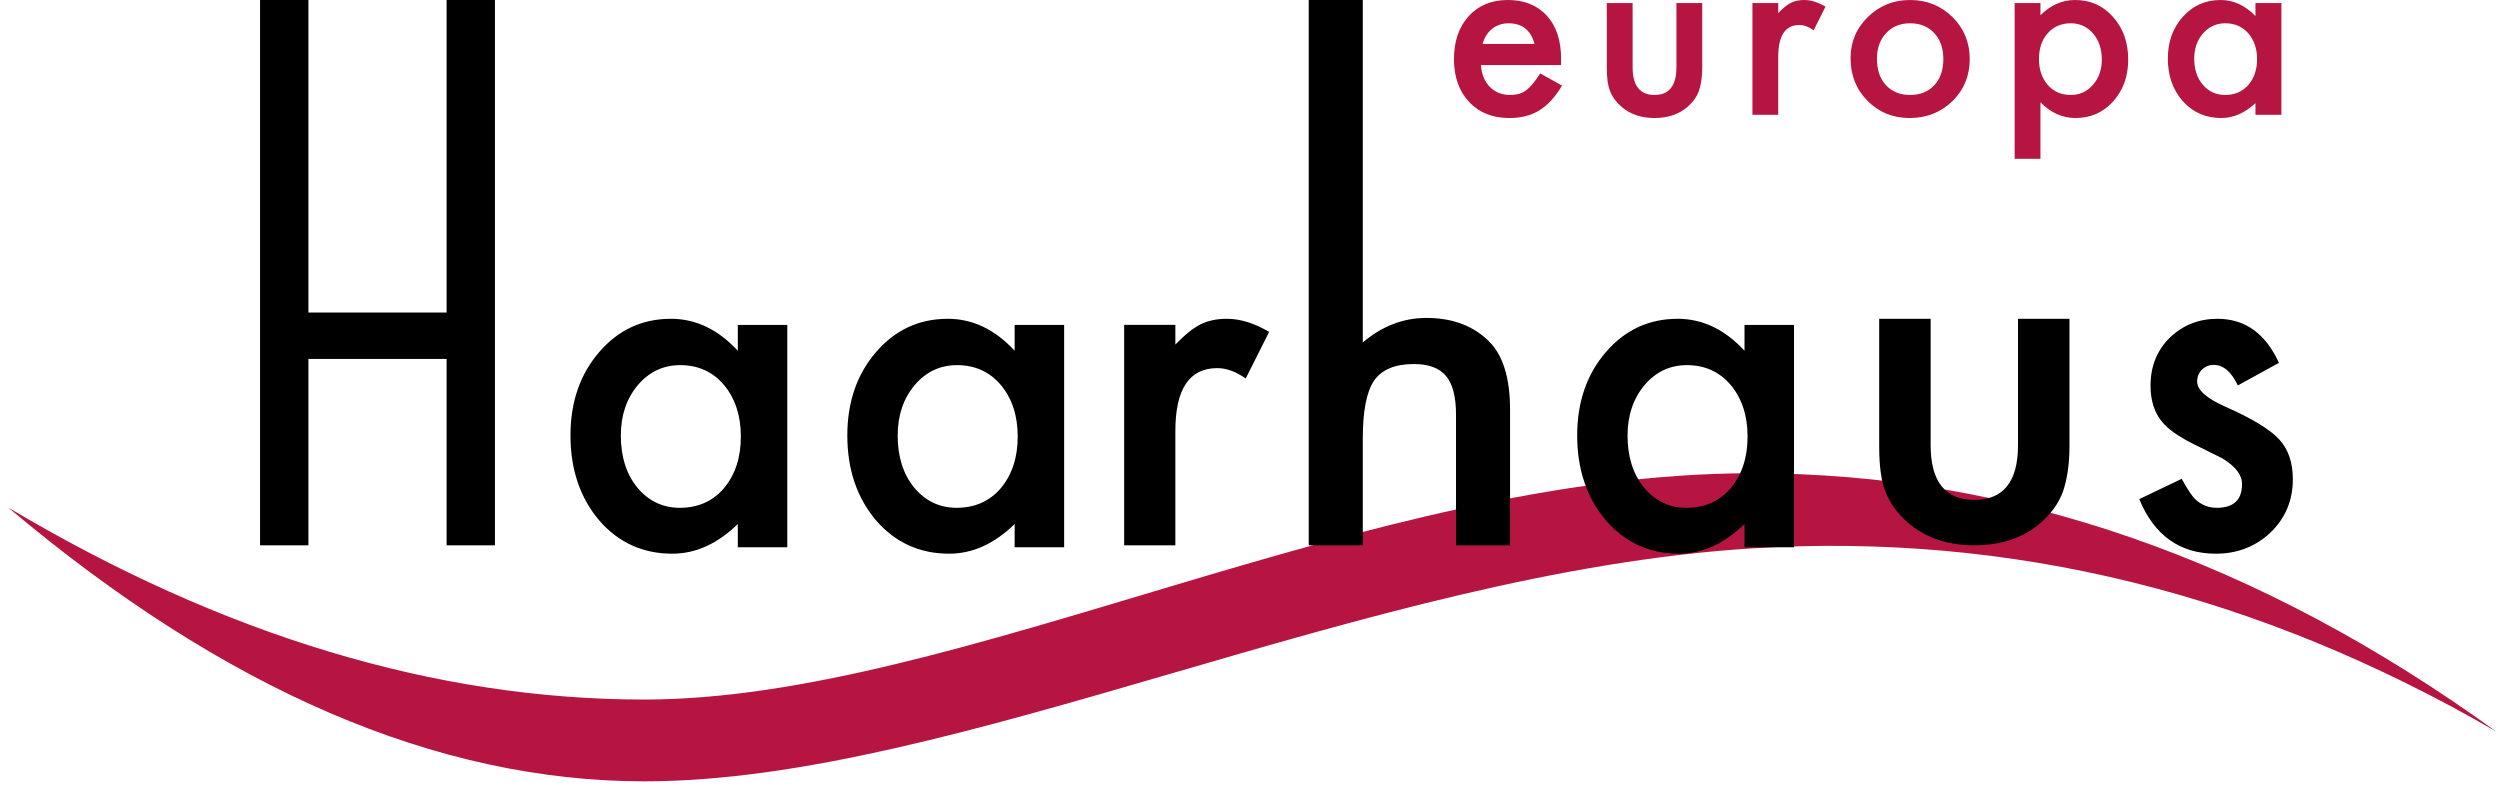 <?xml version="1.0" encoding="UTF-8"?>
<svg width="298px" height="94px" viewBox="0 0 298 94" version="1.1" xmlns="http://www.w3.org/2000/svg" xmlns:xlink="http://www.w3.org/1999/xlink">
    <title>Haarhaus</title>
    <g id="Page-2" stroke="none" stroke-width="1" fill="none" fill-rule="evenodd">
        <g id="Frame" transform="translate(-384, -364)">
            <g id="Haarhaus" transform="translate(414.697, 385.115)">
                <path d="M-29.712,39.385 C-4.061,54.642 21.215,62.271 46.113,62.271 C83.461,62.271 132.082,35.293 178.192,35.293 C208.933,35.293 238.493,45.562 266.875,66.101 C238.493,49.621 208.933,42.337 178.192,44.249 C132.082,47.117 83.226,72.02 46.113,72.02 C21.371,72.02 -3.904,61.141 -29.712,39.385 Z" id="Path" fill="#B51540"></path>
                <path d="M6.066,16.141 L22.539,16.141 L22.539,-21.115 L28.303,-21.115 L28.303,43.885 L22.539,43.885 L22.539,21.673 L6.066,21.673 L6.066,43.885 L0.303,43.885 L0.303,-21.115 L6.066,-21.115 L6.066,16.141 Z M57.249,17.619 L63.149,17.619 L63.149,44.123 L57.249,44.123 L57.249,41.347 C54.829,43.706 52.227,44.885 49.443,44.885 C45.927,44.885 43.02,43.561 40.723,40.912 C38.443,38.209 37.303,34.835 37.303,30.79 C37.303,26.817 38.443,23.506 40.723,20.858 C43.003,18.209 45.857,16.885 49.286,16.885 C52.245,16.885 54.899,18.155 57.249,20.694 L57.249,17.619 Z M43.307,30.79 C43.307,33.329 43.96,35.397 45.265,36.994 C46.606,38.608 48.294,39.415 50.33,39.415 C52.506,39.415 54.264,38.635 55.604,37.075 C56.944,35.461 57.614,33.411 57.614,30.926 C57.614,28.44 56.944,26.39 55.604,24.776 C54.264,23.198 52.523,22.409 50.382,22.409 C48.363,22.409 46.675,23.207 45.318,24.803 C43.977,26.418 43.307,28.413 43.307,30.79 Z M90.249,17.619 L96.149,17.619 L96.149,44.123 L90.249,44.123 L90.249,41.347 C87.829,43.706 85.227,44.885 82.443,44.885 C78.927,44.885 76.02,43.561 73.723,40.912 C71.443,38.209 70.303,34.835 70.303,30.79 C70.303,26.817 71.443,23.506 73.723,20.858 C76.003,18.209 78.857,16.885 82.286,16.885 C85.245,16.885 87.899,18.155 90.249,20.694 L90.249,17.619 Z M76.307,30.79 C76.307,33.329 76.96,35.397 78.265,36.994 C79.606,38.608 81.294,39.415 83.33,39.415 C85.506,39.415 87.264,38.635 88.604,37.075 C89.944,35.461 90.614,33.411 90.614,30.926 C90.614,28.44 89.944,26.39 88.604,24.776 C87.264,23.198 85.523,22.409 83.382,22.409 C81.363,22.409 79.675,23.207 78.318,24.803 C76.977,26.418 76.307,28.413 76.307,30.79 Z M103.303,17.613 L109.406,17.613 L109.406,19.96 C110.528,18.791 111.522,17.991 112.39,17.559 C113.276,17.11 114.325,16.885 115.537,16.885 C117.147,16.885 118.829,17.406 120.583,18.449 L117.789,24.006 C116.631,23.178 115.501,22.765 114.398,22.765 C111.07,22.765 109.406,25.264 109.406,30.263 L109.406,43.885 L103.303,43.885 L103.303,17.613 Z M125.303,-21.115 L131.747,-21.115 L131.747,19.707 C134.038,17.757 136.568,16.782 139.336,16.782 C142.487,16.782 145.007,17.748 146.897,19.679 C148.501,21.358 149.303,24.039 149.303,27.721 L149.303,43.885 L142.859,43.885 L142.859,28.289 C142.859,26.178 142.463,24.648 141.67,23.7 C140.878,22.753 139.603,22.279 137.847,22.279 C135.594,22.279 134.009,22.938 133.093,24.255 C132.195,25.591 131.747,27.883 131.747,31.132 L131.747,43.885 L125.303,43.885 L125.303,-21.115 Z M177.249,17.619 L183.149,17.619 L183.149,44.123 L177.249,44.123 L177.249,41.347 C174.829,43.706 172.227,44.885 169.443,44.885 C165.927,44.885 163.02,43.561 160.723,40.912 C158.443,38.209 157.303,34.835 157.303,30.79 C157.303,26.817 158.443,23.506 160.723,20.858 C163.003,18.209 165.857,16.885 169.286,16.885 C172.245,16.885 174.899,18.155 177.249,20.694 L177.249,17.619 Z M163.307,30.79 C163.307,33.329 163.96,35.397 165.265,36.994 C166.606,38.608 168.294,39.415 170.33,39.415 C172.506,39.415 174.264,38.635 175.604,37.075 C176.944,35.461 177.614,33.411 177.614,30.926 C177.614,28.44 176.944,26.39 175.604,24.776 C174.264,23.198 172.523,22.409 170.382,22.409 C168.363,22.409 166.675,23.207 165.318,24.803 C163.977,26.418 163.307,28.413 163.307,30.79 Z M199.436,16.885 L199.436,31.948 C199.436,36.295 201.172,38.469 204.643,38.469 C208.114,38.469 209.849,36.295 209.849,31.948 L209.849,16.885 L215.983,16.885 L215.983,32.082 C215.983,34.184 215.719,35.999 215.192,37.525 C214.683,38.891 213.802,40.121 212.548,41.217 C210.476,42.996 207.841,43.885 204.643,43.885 C201.462,43.885 198.836,42.996 196.765,41.217 C195.493,40.121 194.593,38.891 194.066,37.525 C193.557,36.304 193.303,34.49 193.303,32.082 L193.303,16.885 L199.436,16.885 Z M240.951,22.136 L236.051,24.83 C235.279,23.198 234.321,22.381 233.18,22.381 C232.636,22.381 232.17,22.567 231.784,22.939 C231.398,23.311 231.204,23.787 231.204,24.368 C231.204,25.384 232.346,26.39 234.629,27.388 C237.772,28.785 239.888,30.073 240.977,31.252 C242.066,32.431 242.61,34.019 242.61,36.014 C242.61,38.572 241.697,40.712 239.871,42.436 C238.097,44.068 235.955,44.885 233.443,44.885 C229.141,44.885 226.094,42.717 224.303,38.381 L229.36,35.96 C230.063,37.229 230.598,38.037 230.967,38.381 C231.687,39.071 232.548,39.415 233.549,39.415 C235.551,39.415 236.552,38.472 236.552,36.585 C236.552,35.497 235.779,34.481 234.234,33.538 C233.637,33.229 233.039,32.93 232.442,32.64 C231.845,32.35 231.239,32.05 230.625,31.742 C228.904,30.871 227.692,30 226.99,29.13 C226.094,28.023 225.646,26.599 225.646,24.858 C225.646,22.554 226.41,20.649 227.938,19.143 C229.501,17.638 231.398,16.885 233.628,16.885 C236.912,16.885 239.353,18.635 240.951,22.136 Z" id="Combined-Shape" fill="#000000" fill-rule="nonzero"></path>
                <path d="M155.371,-13.363 L145.828,-13.363 C145.91,-12.27 146.266,-11.399 146.895,-10.752 C147.523,-10.114 148.33,-9.795 149.314,-9.795 C150.08,-9.795 150.714,-9.977 151.215,-10.342 C151.707,-10.706 152.268,-11.381 152.896,-12.365 L155.494,-10.916 C155.093,-10.232 154.669,-9.647 154.223,-9.159 C153.776,-8.672 153.298,-8.271 152.787,-7.956 C152.277,-7.642 151.725,-7.411 151.133,-7.266 C150.54,-7.12 149.898,-7.047 149.205,-7.047 C147.218,-7.047 145.623,-7.685 144.42,-8.961 C143.217,-10.246 142.615,-11.951 142.615,-14.074 C142.615,-16.18 143.199,-17.884 144.365,-19.188 C145.541,-20.473 147.1,-21.115 149.041,-21.115 C151.001,-21.115 152.55,-20.491 153.689,-19.242 C154.82,-18.003 155.385,-16.285 155.385,-14.088 L155.371,-13.363 Z M152.213,-15.879 C151.785,-17.52 150.75,-18.34 149.109,-18.34 C148.736,-18.34 148.385,-18.283 148.057,-18.169 C147.729,-18.055 147.43,-17.891 147.161,-17.677 C146.892,-17.463 146.662,-17.205 146.471,-16.904 C146.279,-16.604 146.133,-16.262 146.033,-15.879 L152.213,-15.879 Z M163.911,-20.746 L163.911,-13.104 C163.911,-10.898 164.781,-9.795 166.522,-9.795 C168.263,-9.795 169.133,-10.898 169.133,-13.104 L169.133,-20.746 L172.209,-20.746 L172.209,-13.035 C172.209,-11.969 172.077,-11.048 171.813,-10.273 C171.558,-9.581 171.116,-8.956 170.487,-8.4 C169.448,-7.498 168.126,-7.047 166.522,-7.047 C164.927,-7.047 163.61,-7.498 162.571,-8.4 C161.933,-8.956 161.482,-9.581 161.217,-10.273 C160.962,-10.893 160.834,-11.814 160.834,-13.035 L160.834,-20.746 L163.911,-20.746 Z M178.192,-20.746 L181.268,-20.746 L181.268,-19.557 C181.833,-20.149 182.335,-20.555 182.772,-20.773 C183.219,-21.001 183.748,-21.115 184.358,-21.115 C185.169,-21.115 186.017,-20.851 186.901,-20.322 L185.493,-17.506 C184.91,-17.925 184.34,-18.135 183.784,-18.135 C182.107,-18.135 181.268,-16.868 181.268,-14.334 L181.268,-7.43 L178.192,-7.43 L178.192,-20.746 Z M189.89,-14.184 C189.89,-16.107 190.578,-17.743 191.954,-19.092 C193.331,-20.441 195.008,-21.115 196.986,-21.115 C198.973,-21.115 200.659,-20.436 202.044,-19.078 C203.411,-17.72 204.095,-16.052 204.095,-14.074 C204.095,-12.078 203.407,-10.406 202.03,-9.057 C200.645,-7.717 198.945,-7.047 196.931,-7.047 C194.935,-7.047 193.262,-7.73 191.913,-9.098 C190.564,-10.447 189.89,-12.142 189.89,-14.184 Z M193.034,-14.129 C193.034,-12.798 193.39,-11.745 194.101,-10.971 C194.83,-10.187 195.792,-9.795 196.986,-9.795 C198.189,-9.795 199.15,-10.182 199.87,-10.957 C200.59,-11.732 200.95,-12.766 200.95,-14.061 C200.95,-15.355 200.59,-16.389 199.87,-17.164 C199.141,-17.948 198.18,-18.34 196.986,-18.34 C195.81,-18.34 194.857,-17.948 194.128,-17.164 C193.399,-16.38 193.034,-15.368 193.034,-14.129 Z M212.525,-2.184 L209.449,-2.184 L209.449,-20.746 L212.525,-20.746 L212.525,-19.297 C213.737,-20.509 215.114,-21.115 216.654,-21.115 C218.486,-21.115 219.994,-20.441 221.179,-19.092 C222.382,-17.752 222.984,-16.061 222.984,-14.02 C222.984,-12.023 222.387,-10.36 221.193,-9.029 C220.008,-7.708 218.513,-7.047 216.709,-7.047 C215.15,-7.047 213.755,-7.671 212.525,-8.92 L212.525,-2.184 Z M219.839,-14.006 C219.839,-15.282 219.493,-16.321 218.8,-17.123 C218.099,-17.934 217.214,-18.34 216.148,-18.34 C215.018,-18.34 214.102,-17.948 213.4,-17.164 C212.698,-16.38 212.347,-15.35 212.347,-14.074 C212.347,-12.826 212.698,-11.796 213.4,-10.984 C214.093,-10.191 215.004,-9.795 216.134,-9.795 C217.201,-9.795 218.08,-10.196 218.773,-10.998 C219.484,-11.8 219.839,-12.803 219.839,-14.006 Z M238.154,-20.746 L241.244,-20.746 L241.244,-7.43 L238.154,-7.43 L238.154,-8.824 C236.887,-7.639 235.525,-7.047 234.066,-7.047 C232.225,-7.047 230.703,-7.712 229.5,-9.043 C228.306,-10.401 227.709,-12.096 227.709,-14.129 C227.709,-16.125 228.306,-17.788 229.5,-19.119 C230.694,-20.45 232.189,-21.115 233.984,-21.115 C235.534,-21.115 236.924,-20.477 238.154,-19.201 L238.154,-20.746 Z M230.854,-14.129 C230.854,-12.853 231.195,-11.814 231.879,-11.012 C232.581,-10.201 233.465,-9.795 234.531,-9.795 C235.671,-9.795 236.591,-10.187 237.293,-10.971 C237.995,-11.782 238.346,-12.812 238.346,-14.061 C238.346,-15.309 237.995,-16.339 237.293,-17.15 C236.591,-17.943 235.68,-18.34 234.559,-18.34 C233.501,-18.34 232.617,-17.939 231.906,-17.137 C231.204,-16.326 230.854,-15.323 230.854,-14.129 Z" id="Combined-Shape" fill="#B51540" fill-rule="nonzero"></path>
            </g>
        </g>
    </g>
</svg>